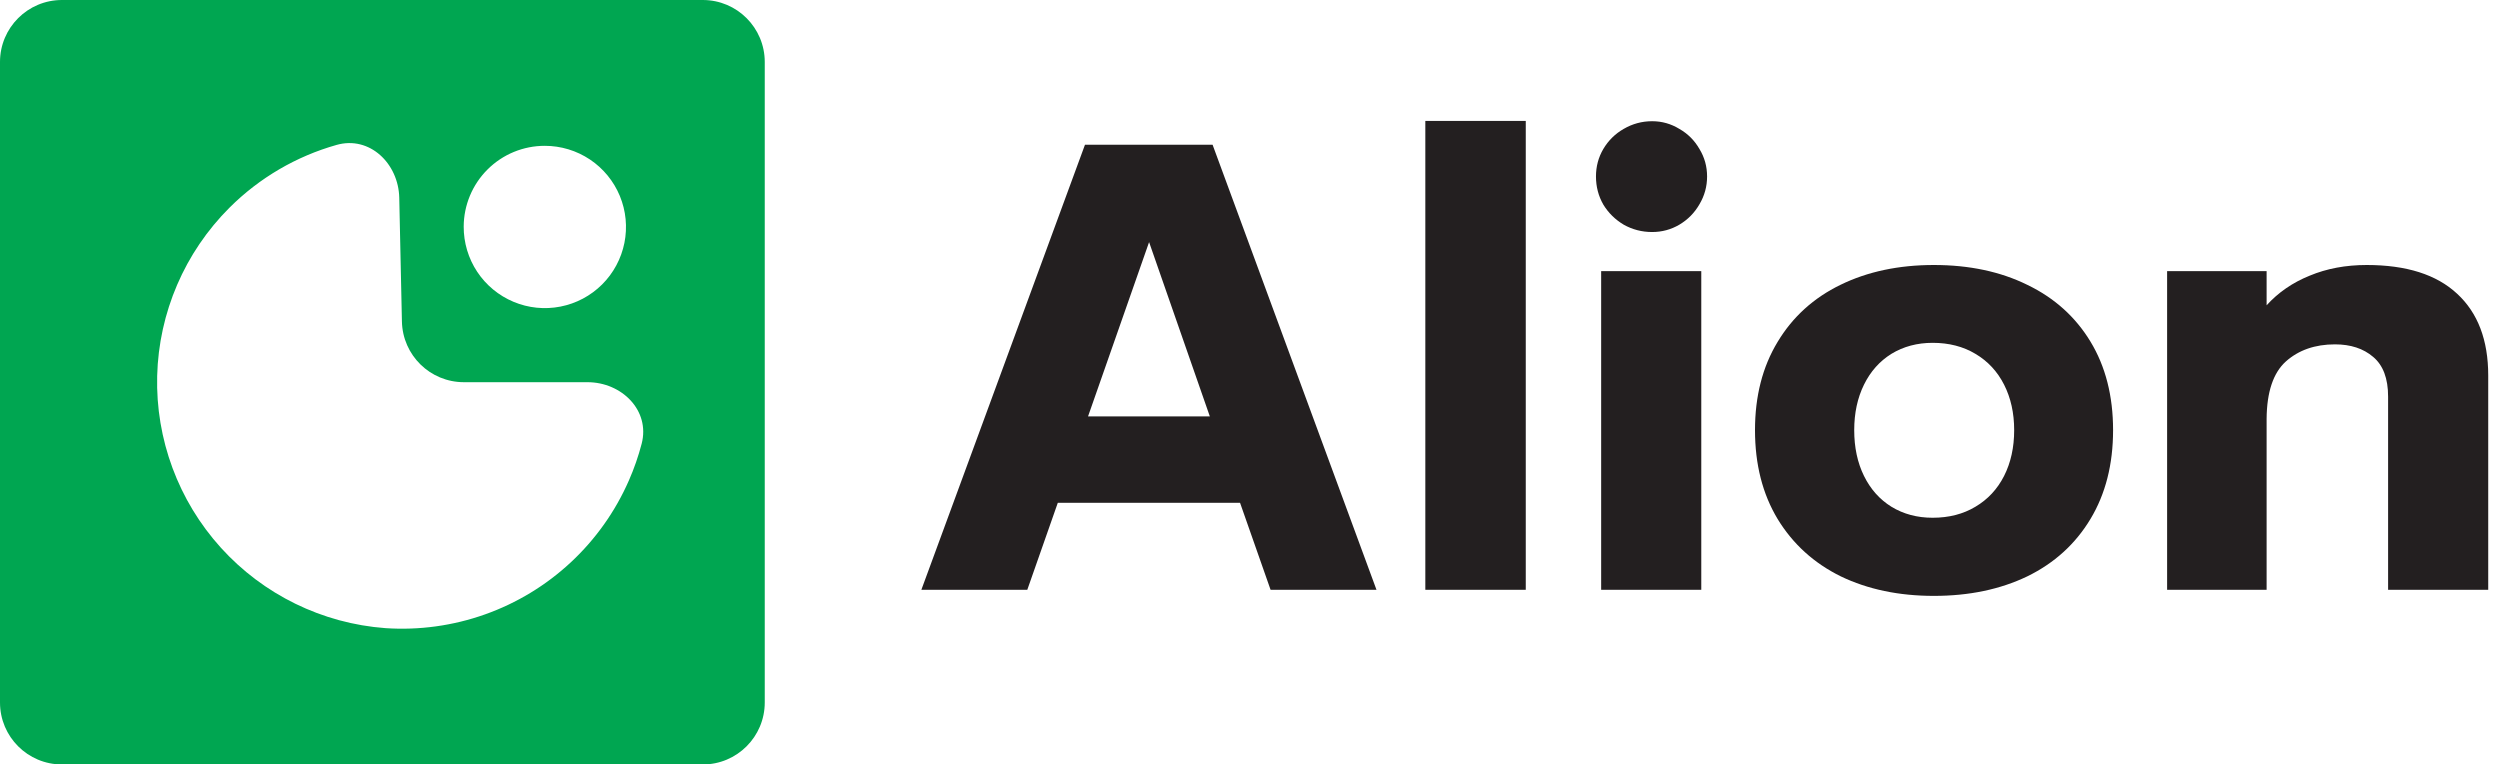 <svg width="121" height="37" viewBox="0 0 121 37" fill="none" xmlns="http://www.w3.org/2000/svg">
<path d="M60.018 24.335H51.198L49.721 28.546H44.594L52.513 7.005H58.689L66.622 28.546H61.496L60.018 24.335ZM58.556 20.154L55.616 11.718L52.661 20.154H58.556Z" fill="#231F20"/>
<path d="M68.986 5.853H73.847V28.546H68.986V5.853Z" fill="#231F20"/>
<path d="M77.496 13.122H82.342V28.546H77.496V13.122ZM79.963 11.23C79.471 11.23 79.013 11.112 78.59 10.876C78.176 10.63 77.846 10.305 77.6 9.901C77.363 9.487 77.245 9.034 77.245 8.542C77.245 8.059 77.363 7.616 77.6 7.212C77.846 6.798 78.176 6.473 78.59 6.237C79.013 5.991 79.471 5.867 79.963 5.867C80.436 5.867 80.875 5.991 81.278 6.237C81.692 6.473 82.017 6.798 82.254 7.212C82.5 7.616 82.623 8.059 82.623 8.542C82.623 9.024 82.5 9.472 82.254 9.886C82.017 10.3 81.692 10.63 81.278 10.876C80.875 11.112 80.436 11.23 79.963 11.23Z" fill="#231F20"/>
<path d="M93.6 28.841C91.906 28.841 90.404 28.526 89.094 27.896C87.794 27.256 86.774 26.33 86.036 25.118C85.307 23.907 84.942 22.474 84.942 20.819C84.942 19.174 85.307 17.751 86.036 16.549C86.764 15.338 87.779 14.417 89.079 13.786C90.389 13.146 91.896 12.826 93.6 12.826C95.314 12.826 96.821 13.146 98.121 13.786C99.431 14.417 100.45 15.333 101.179 16.534C101.908 17.736 102.273 19.164 102.273 20.819C102.273 22.474 101.908 23.907 101.179 25.118C100.45 26.33 99.431 27.256 98.121 27.896C96.811 28.526 95.304 28.841 93.6 28.841ZM93.541 25.059C94.329 25.059 95.018 24.882 95.609 24.527C96.21 24.173 96.673 23.675 96.998 23.035C97.323 22.395 97.486 21.656 97.486 20.819C97.486 19.992 97.323 19.258 96.998 18.618C96.673 17.977 96.21 17.48 95.609 17.125C95.018 16.771 94.329 16.593 93.541 16.593C92.792 16.593 92.128 16.771 91.546 17.125C90.975 17.48 90.532 17.977 90.217 18.618C89.902 19.258 89.744 19.992 89.744 20.819C89.744 21.656 89.902 22.395 90.217 23.035C90.532 23.675 90.975 24.173 91.546 24.527C92.128 24.882 92.792 25.059 93.541 25.059Z" fill="#231F20"/>
<path d="M114.55 12.826C116.471 12.826 117.928 13.289 118.923 14.215C119.928 15.141 120.43 16.461 120.43 18.174V28.546H115.584V19.194C115.584 18.317 115.343 17.677 114.86 17.273C114.387 16.869 113.772 16.667 113.013 16.667C112.048 16.667 111.255 16.943 110.635 17.495C110.024 18.046 109.714 18.972 109.704 20.272V28.546H104.888V13.122H109.704V14.776C110.265 14.156 110.96 13.678 111.787 13.343C112.614 12.998 113.535 12.826 114.55 12.826Z" fill="#231F20"/>
<path d="M3 0C1.343 0 0 1.343 0 3V34C0 35.657 1.343 37 3 37H34.014C35.67 37 37.014 35.657 37.014 34V3C37.014 1.343 35.67 0 34.014 0H3ZM26.371 7.058C27.148 7.058 27.908 7.289 28.555 7.721C29.201 8.153 29.704 8.768 30.001 9.486C30.298 10.205 30.374 10.996 30.221 11.758C30.068 12.52 29.692 13.22 29.141 13.769C28.59 14.317 27.889 14.69 27.126 14.839C26.363 14.989 25.573 14.909 24.855 14.608C24.138 14.308 23.526 13.802 23.096 13.154C22.667 12.506 22.44 11.745 22.443 10.967C22.447 9.928 22.862 8.933 23.599 8.2C24.335 7.467 25.332 7.056 26.371 7.058ZM18.655 30.402C15.599 30.175 12.747 28.781 10.69 26.509C8.634 24.237 7.53 21.261 7.607 18.197C7.685 15.133 8.938 12.217 11.107 10.052C12.56 8.601 14.35 7.562 16.294 7.013C17.891 6.562 19.288 7.913 19.324 9.572L19.453 15.562C19.488 17.194 20.82 18.498 22.452 18.498H28.433C30.095 18.498 31.477 19.87 31.056 21.478C30.898 22.083 30.692 22.677 30.439 23.253C29.782 24.753 28.825 26.102 27.627 27.217C26.428 28.333 25.014 29.191 23.471 29.738C21.928 30.286 20.289 30.512 18.655 30.402Z" fill="#00A651"/>
</svg>
